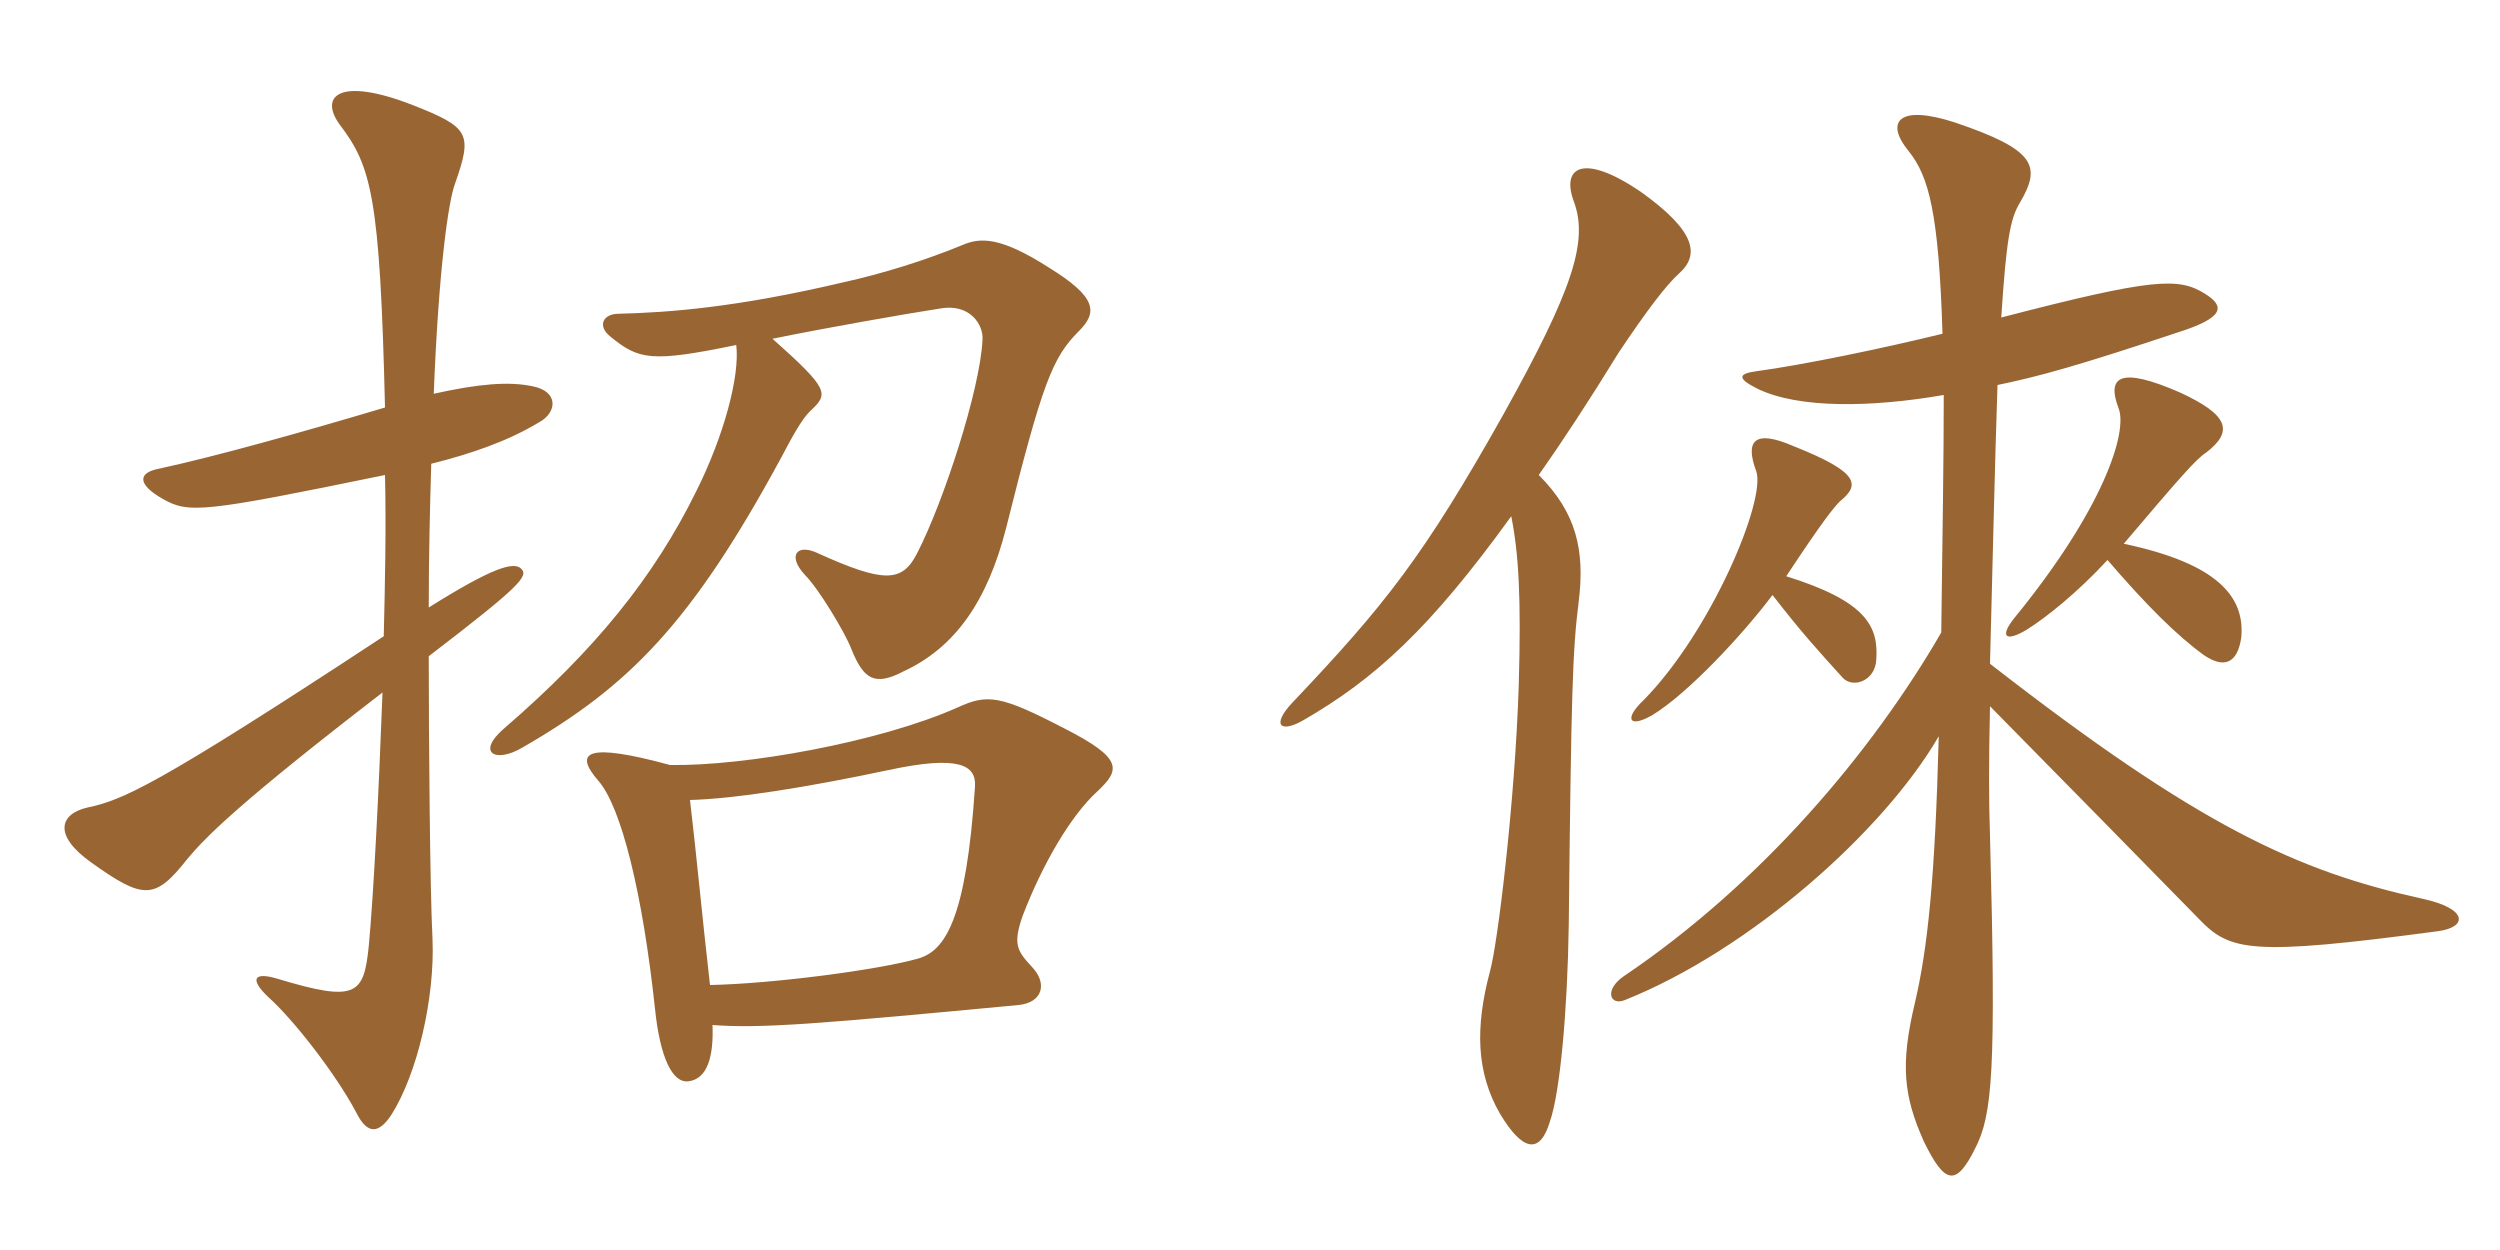 <svg xmlns="http://www.w3.org/2000/svg" xmlns:xlink="http://www.w3.org/1999/xlink" width="300" height="150"><path fill="#996633" padding="10" d="M129.45 39.75C131.70 37.50 131.70 35.70 125.85 32.10C120 28.35 117.60 28.50 115.50 29.40C111.15 31.20 105.90 32.85 101.10 33.90C88.35 36.90 80.25 37.50 74.25 37.65C72.30 37.65 71.70 39.15 73.20 40.35C76.65 43.20 78.15 43.50 88.35 41.40C88.80 45.15 86.85 52.35 83.55 58.95C78.45 69.30 71.40 78 60.45 87.45C57.15 90.30 59.40 91.65 62.70 89.70C75.45 82.35 82.95 74.85 93.75 54.90C95.10 52.35 96.15 50.40 97.20 49.35C99.45 47.25 99.60 46.80 92.70 40.65C99.30 39.30 108.75 37.65 112.65 37.05C116.40 36.30 118.05 39 117.90 40.80C117.60 46.80 113.25 60.15 110.10 66.30C108.30 69.90 106.20 70.05 97.95 66.30C95.55 65.25 94.50 66.75 96.60 69C98.25 70.65 101.40 75.90 102.15 77.85C103.65 81.60 105 82.35 108.45 80.55C114.60 77.70 118.50 72.15 120.75 63.30C125.10 45.90 126.30 42.90 129.45 39.75ZM64.65 50.70C66.90 49.50 67.05 46.95 63.90 46.35C61.05 45.75 57.45 46.05 52.05 47.25C52.65 31.95 53.85 24 54.60 22.05C56.70 16.05 56.40 15.30 49.50 12.60C40.65 9.15 38.25 11.55 40.80 15C44.55 19.95 45.60 23.55 46.20 48.90C36.15 51.90 25.95 54.75 19.05 56.25C16.65 56.70 16.35 58.05 19.50 59.85C22.65 61.65 24.30 61.50 46.20 57C46.35 63.30 46.20 70.05 46.05 76.35C18.45 94.50 14.70 96 10.50 96.90C7.20 97.65 6.30 100.20 10.95 103.50C17.25 108 18.60 108 22.50 103.05C24.75 100.35 28.95 96.15 45.90 83.10C45.45 95.10 44.85 107.10 44.25 113.55C43.65 119.40 42.75 120.30 33.30 117.45C30.30 116.55 30 117.60 32.25 119.70C35.10 122.25 40.20 128.70 42.75 133.50C44.10 136.20 45.45 136.05 46.95 133.80C50.10 128.85 52.20 119.70 51.90 112.65C51.60 106.95 51.45 88.95 51.45 78.75C62.40 70.35 63.45 69.15 62.55 68.25C61.65 67.35 59.10 68.10 51.45 72.90C51.45 66.45 51.60 60.75 51.75 55.65C56.55 54.45 60.90 52.95 64.65 50.70ZM131.70 94.95C134.40 92.40 134.85 91.05 127.80 87.45C120 83.40 118.50 83.25 114.90 84.90C105.45 89.10 89.25 91.95 80.40 91.80C70.50 89.10 68.70 90.15 71.85 93.75C74.55 96.90 77.10 107.10 78.60 121.05C79.20 126.90 80.70 130.05 82.65 129.75C84.90 129.45 85.65 126.75 85.50 123C91.35 123.45 98.40 122.85 122.25 120.60C125.10 120.30 125.70 118.05 123.90 116.10C122.10 114.15 121.50 113.40 122.70 109.95C125.10 103.65 128.55 97.80 131.70 94.95ZM117 94.35C115.95 110.40 113.40 114.15 110.10 115.05C105.30 116.40 92.70 118.05 85.20 118.20C84.30 110.40 83.55 102.30 82.80 96C88.20 95.85 96.75 94.50 106.65 92.40C115.05 90.60 117.15 91.80 117 94.35ZM184.65 57C187.50 52.95 190.65 48.15 194.25 42.30C197.55 37.35 199.95 34.20 201.45 32.85C204 30.60 203.55 27.75 196.80 22.95C189.90 18.30 187.35 20.10 188.85 24.15C190.65 28.95 188.70 34.80 180.45 49.65C170.85 66.75 166.20 72.60 155.10 84.30C152.55 87 153.60 88.05 156.45 86.40C165 81.45 171.60 75.45 181.35 61.95C182.25 66.45 182.55 71.85 182.25 82.20C181.80 96.30 179.70 113.40 178.80 116.55C177 123.30 177.15 128.70 180 133.65C182.70 138.15 184.80 138.60 186 134.55C187.20 131.10 188.10 121.35 188.25 111C188.55 83.25 188.70 78 189.45 72.15C190.20 66 189.15 61.50 184.65 57ZM252.90 67.20C257.55 72.60 261.15 76.20 264.45 78.60C266.85 80.25 268.50 79.65 268.95 76.50C269.40 71.70 266.25 67.65 254.85 65.25C261.60 57.30 263.55 55.05 264.75 54.30C268.05 51.75 267.45 49.80 261.60 47.10C254.40 43.95 252.75 45.15 254.25 49.05C255.30 51.90 252.45 61.05 241.65 74.25C240 76.35 240.60 77.10 243.15 75.60C245.55 74.10 249.30 71.10 252.90 67.20ZM233.25 47.40C233.25 54.90 233.10 64.20 232.95 75.90C224.70 90.15 211.50 105.90 194.85 117.15C192.45 118.80 193.20 120.75 195 120C210 114 226.05 99.75 232.65 88.35C232.20 105.60 231.30 113.85 229.80 120.30C228 127.80 228.45 131.55 230.85 136.95C233.40 142.20 234.75 142.35 237 137.85C239.10 133.80 239.55 128.55 238.80 100.35C238.65 96 238.65 91.50 238.80 84.75C249.30 95.40 256.20 102.45 263.85 110.25C267.60 114.15 270 114.75 292.50 111.75C296.10 111.30 296.25 109.05 290.70 107.85C275.70 104.55 263.85 99.15 238.80 79.65C239.10 68.25 239.40 54.90 239.70 46.20C244.80 45.15 249.60 43.80 261.30 39.90C267 38.10 267 36.75 264.60 35.25C261.45 33.30 258.60 33.30 240.15 38.10C240.75 28.95 241.20 26.25 242.40 24.30C244.95 19.95 244.35 18 234.60 14.70C227.70 12.45 226.20 14.70 229.05 18.15C231.45 21.15 232.65 25.50 233.10 40.05C225.75 41.85 216.30 43.80 210.75 44.55C208.50 44.85 208.50 45.45 210.90 46.65C215.85 49.05 224.55 48.90 233.25 47.40ZM212.70 71.40C216.30 76.05 218.25 78.15 221.10 81.30C222.30 82.65 225 81.75 225.15 79.20C225.45 75.15 223.95 72.15 214.35 69.15C218.70 62.55 220.05 60.90 220.80 60.15C223.20 58.20 223.20 56.70 215.25 53.55C210.45 51.45 209.40 52.95 210.75 56.55C211.95 60 205.35 75.75 197.25 84C194.85 86.25 195.45 87.45 198.30 85.80C202.50 83.25 209.10 76.20 212.70 71.40Z"/></svg>